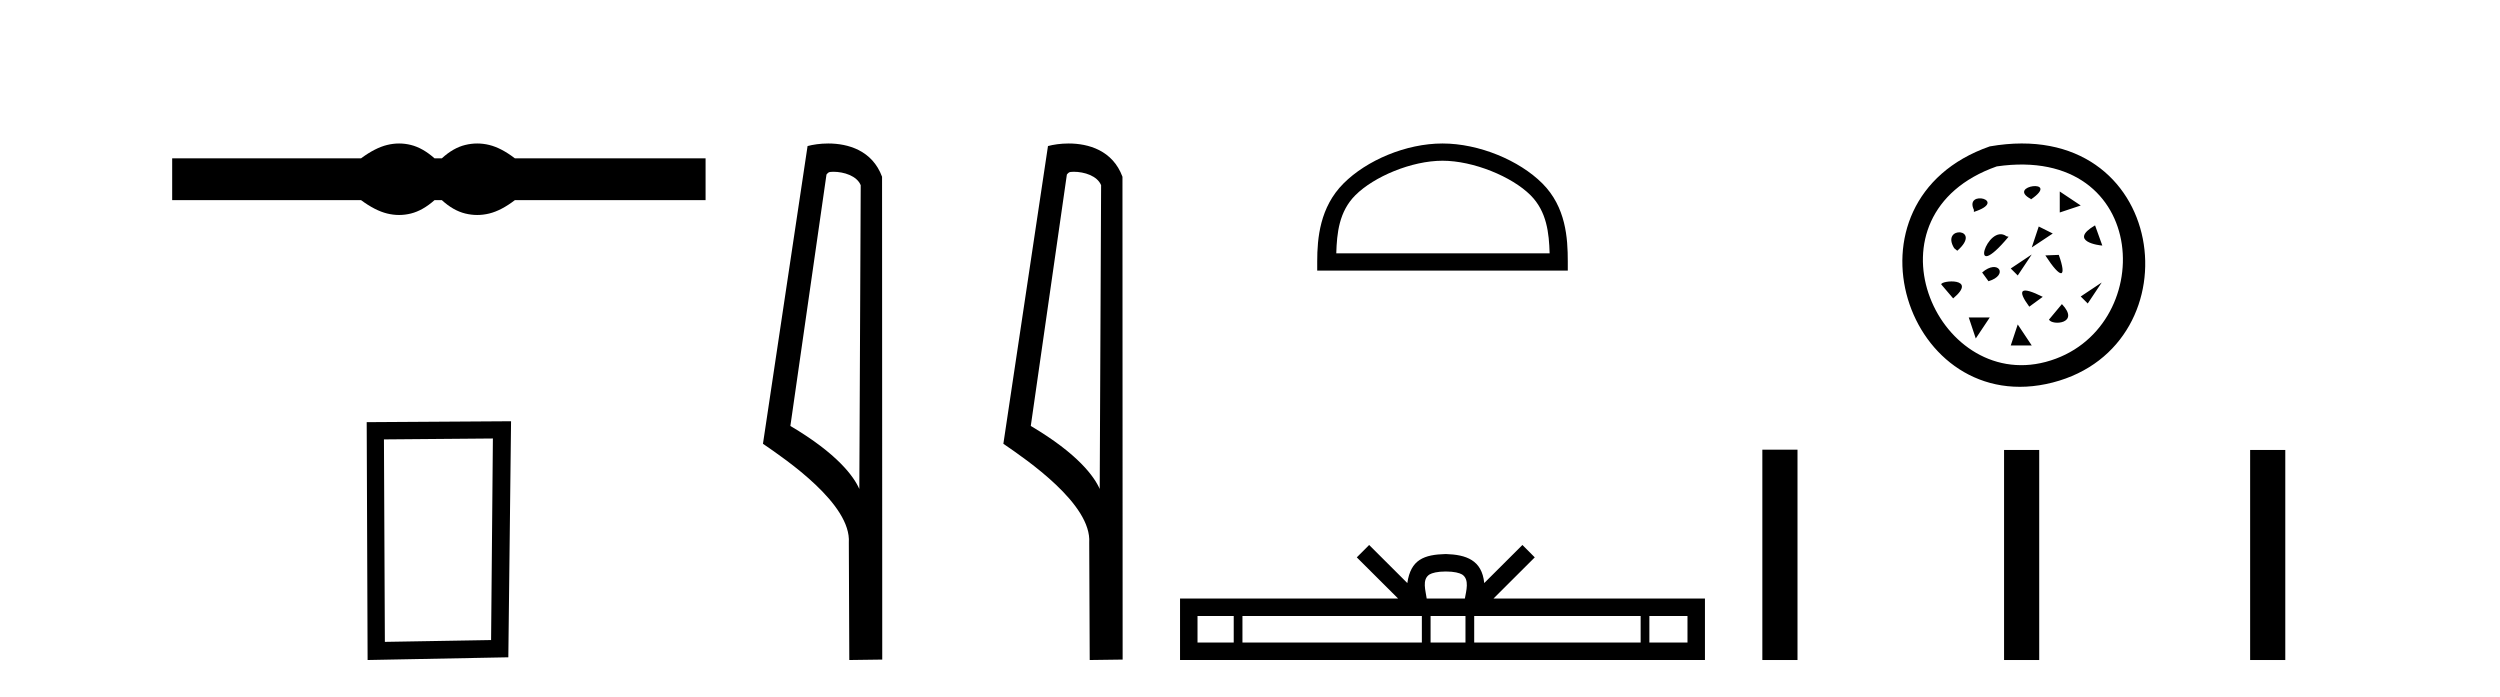 <?xml version='1.0' encoding='UTF-8' standalone='yes'?><svg xmlns='http://www.w3.org/2000/svg' xmlns:xlink='http://www.w3.org/1999/xlink' width='147.0' height='41.0' ><path d='M 23.467 8.437 C 23.233 8.437 22.999 8.466 22.763 8.524 C 22.291 8.639 21.78 8.902 21.228 9.311 L 10.124 9.311 L 10.124 11.767 L 21.228 11.767 C 21.78 12.176 22.291 12.438 22.763 12.554 C 22.999 12.612 23.233 12.641 23.467 12.641 C 23.701 12.641 23.933 12.612 24.164 12.554 C 24.627 12.438 25.09 12.176 25.552 11.767 L 25.979 11.767 C 26.424 12.176 26.883 12.438 27.354 12.554 C 27.59 12.612 27.826 12.641 28.061 12.641 C 28.297 12.641 28.533 12.612 28.769 12.554 C 29.24 12.438 29.743 12.176 30.277 11.767 L 41.488 11.767 L 41.488 9.311 L 30.277 9.311 C 29.743 8.902 29.24 8.639 28.769 8.524 C 28.533 8.466 28.297 8.437 28.061 8.437 C 27.826 8.437 27.59 8.466 27.354 8.524 C 26.883 8.639 26.424 8.902 25.979 9.311 L 25.552 9.311 C 25.09 8.902 24.627 8.639 24.164 8.524 C 23.933 8.466 23.701 8.437 23.467 8.437 Z' style='fill:#000000;stroke:none' /><path d='M 28.982 25.783 L 28.876 37.635 L 22.63 37.742 L 22.576 25.837 L 28.982 25.783 ZM 30.05 24.769 L 21.562 24.823 L 21.615 38.809 L 29.89 38.649 L 30.05 24.769 Z' style='fill:#000000;stroke:none' /><path d='M 48.998 10.1 C 49.622 10.1 50.387 10.34 50.61 10.89 L 50.528 28.751 L 50.528 28.751 C 50.211 28.034 49.27 26.699 46.474 25.046 L 48.597 10.263 C 48.696 10.157 48.694 10.1 48.998 10.1 ZM 50.528 28.751 L 50.528 28.751 C 50.528 28.751 50.528 28.751 50.528 28.751 L 50.528 28.751 L 50.528 28.751 ZM 48.701 8.437 C 48.222 8.437 47.791 8.505 47.485 8.588 L 44.862 26.094 C 46.25 27.044 50.063 29.648 49.911 31.91 L 49.939 38.809 L 51.876 38.783 L 51.865 10.393 C 51.289 8.837 49.858 8.437 48.701 8.437 Z' style='fill:#000000;stroke:none' /><path d='M 63.133 10.1 C 63.758 10.1 64.522 10.34 64.745 10.89 L 64.663 28.751 L 64.663 28.751 C 64.346 28.034 63.405 26.699 60.61 25.046 L 62.732 10.263 C 62.832 10.157 62.829 10.1 63.133 10.1 ZM 64.663 28.751 L 64.663 28.751 C 64.663 28.751 64.663 28.751 64.663 28.751 L 64.663 28.751 L 64.663 28.751 ZM 62.836 8.437 C 62.358 8.437 61.926 8.505 61.621 8.588 L 58.998 26.094 C 60.385 27.044 64.198 29.648 64.046 31.91 L 64.075 38.809 L 66.011 38.783 L 66.001 10.393 C 65.425 8.837 63.994 8.437 62.836 8.437 Z' style='fill:#000000;stroke:none' /><path d='M 84.819 9.451 C 86.631 9.451 88.899 10.382 89.997 11.48 C 90.957 12.44 91.083 13.713 91.118 14.896 L 78.573 14.896 C 78.608 13.713 78.733 12.44 79.694 11.48 C 80.791 10.382 83.006 9.451 84.819 9.451 ZM 84.819 8.437 C 82.669 8.437 80.355 9.43 79 10.786 C 77.609 12.176 77.452 14.007 77.452 15.377 L 77.452 15.911 L 92.186 15.911 L 92.186 15.377 C 92.186 14.007 92.081 12.176 90.691 10.786 C 89.335 9.43 86.969 8.437 84.819 8.437 Z' style='fill:#000000;stroke:none' /><path d='M 85.012 33.604 C 85.512 33.604 85.814 33.689 85.97 33.778 C 86.424 34.068 86.207 34.761 86.134 35.195 L 83.89 35.195 C 83.836 34.752 83.591 34.076 84.055 33.778 C 84.211 33.689 84.512 33.604 85.012 33.604 ZM 72.543 36.222 L 72.543 37.782 L 70.414 37.782 L 70.414 36.222 ZM 83.605 36.222 L 83.605 37.782 L 73.056 37.782 L 73.056 36.222 ZM 86.17 36.222 L 86.17 37.782 L 84.118 37.782 L 84.118 36.222 ZM 96.47 36.222 L 96.47 37.782 L 86.683 37.782 L 86.683 36.222 ZM 99.224 36.222 L 99.224 37.782 L 96.983 37.782 L 96.983 36.222 ZM 80.506 32.045 L 79.78 32.773 L 82.209 35.195 L 69.386 35.195 L 69.386 38.809 L 100.251 38.809 L 100.251 35.195 L 87.816 35.195 L 90.244 32.773 L 89.518 32.045 L 87.273 34.284 C 87.138 32.927 86.208 32.615 85.012 32.577 C 83.734 32.611 82.95 32.9 82.751 34.284 L 80.506 32.045 Z' style='fill:#000000;stroke:none' /><path d='M 116.998 8.608 C 107.821 11.815 112.099 24.705 120.702 22.491 C 129.23 20.295 127.528 6.768 116.998 8.608 M 117.408 9.785 C 126.549 8.458 126.923 19.519 120.29 21.28 C 113.8 23.004 109.352 12.624 117.408 9.785 M 119.414 11.729 C 121.24 10.48 117.921 10.908 119.414 11.699 L 119.414 11.729 M 116.064 12.461 C 118.134 11.791 115.484 11.119 116.064 12.338 L 116.064 12.461 M 121.114 11.26 L 121.114 12.494 L 122.347 12.083 L 121.114 11.26 M 115.088 14.744 C 116.612 13.404 114.084 13.251 114.905 14.592 L 115.088 14.744 M 119.878 13.318 L 119.467 14.551 L 120.702 13.73 L 119.878 13.318 M 118.104 13.921 L 117.982 13.892 C 116.855 13.068 115.637 16.875 118.104 13.921 M 123.189 13.251 C 121.575 14.196 123.462 14.438 123.616 14.438 L 123.189 13.251 M 118.232 15.787 L 118.643 16.198 L 119.467 14.963 L 118.232 15.787 M 121.057 14.987 L 120.266 15.018 C 121.209 16.48 121.544 16.357 121.057 14.987 M 114.846 17.546 C 116.337 16.297 114.114 16.48 114.145 16.723 L 114.846 17.546 M 116.55 16.022 L 116.923 16.536 C 118.134 16.174 117.495 15.2 116.55 16.022 M 122.347 17.433 L 122.759 17.845 L 123.582 16.61 L 122.347 17.433 M 120.114 17.454 C 118.835 16.815 118.561 16.998 119.321 18.033 L 120.114 17.454 M 115.763 18.667 L 116.175 19.902 L 116.998 18.667 L 115.763 18.667 M 121.24 17.881 L 120.48 18.793 C 120.661 19.159 122.336 19.037 121.24 17.881 M 118.643 19.078 L 118.232 20.314 L 119.467 20.314 L 118.643 19.078 Z' style='fill:#000000;stroke:none' /><path d='M 103.626 26.441 L 103.626 38.809 L 105.693 38.809 L 105.693 26.441 ZM 117.839 26.458 L 117.839 38.809 L 119.906 38.809 L 119.906 26.458 ZM 132.308 26.458 L 132.308 38.809 L 134.375 38.809 L 134.375 26.458 Z' style='fill:#000000;stroke:none' /></svg>